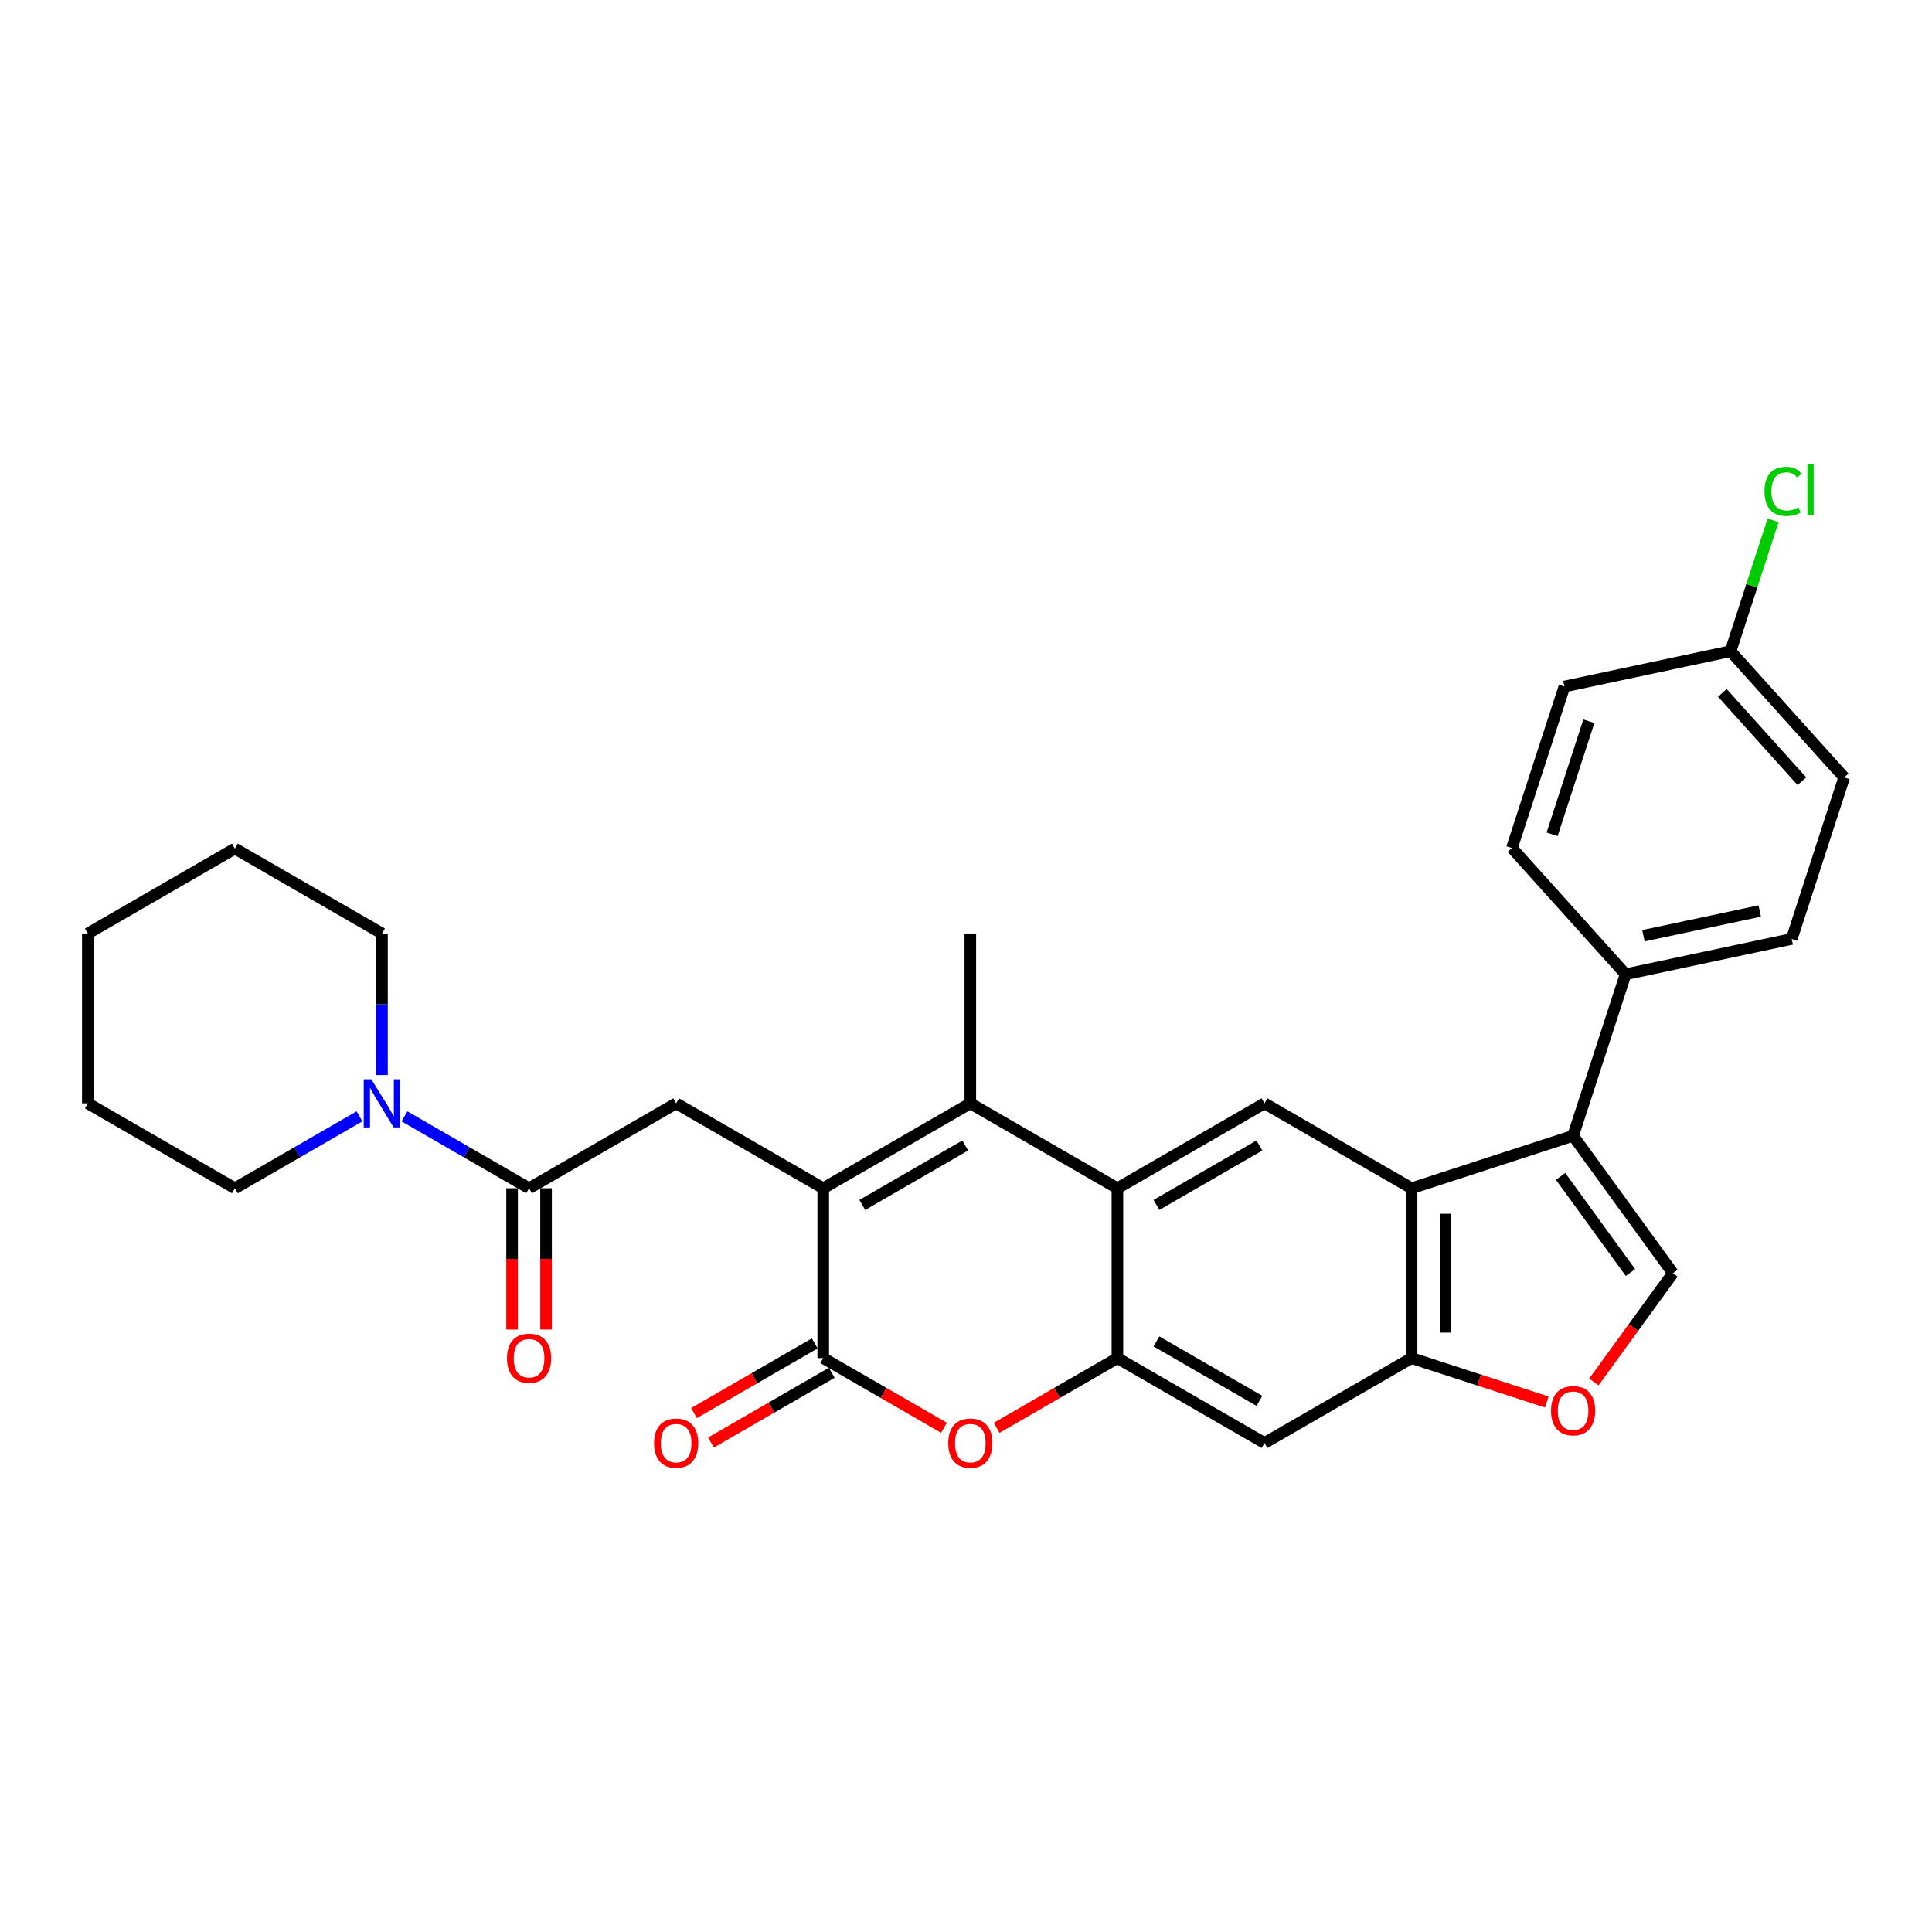 <?xml version='1.0' encoding='iso-8859-1'?>
<svg version='1.1' baseProfile='full'
              xmlns='http://www.w3.org/2000/svg'
                      xmlns:rdkit='http://www.rdkit.org/xml'
                      xmlns:xlink='http://www.w3.org/1999/xlink'
                  xml:space='preserve'
width='1000px' height='1000px' viewBox='0 0 1000 1000'>
<!-- END OF HEADER -->
<rect style='opacity:1.0;fill:#FFFFFF;stroke:none' width='1000' height='1000' x='0' y='0'> </rect>
<path class='bond-0' d='M 426.105,615.046 L 502.235,571.093' style='fill:none;fill-rule:evenodd;stroke:#000000;stroke-width:6px;stroke-linecap:butt;stroke-linejoin:miter;stroke-opacity:1' />
<path class='bond-0' d='M 446.315,623.679 L 499.606,592.912' style='fill:none;fill-rule:evenodd;stroke:#000000;stroke-width:6px;stroke-linecap:butt;stroke-linejoin:miter;stroke-opacity:1' />
<path class='bond-1' d='M 426.105,615.046 L 426.105,702.954' style='fill:none;fill-rule:evenodd;stroke:#000000;stroke-width:6px;stroke-linecap:butt;stroke-linejoin:miter;stroke-opacity:1' />
<path class='bond-10' d='M 426.105,615.046 L 349.975,571.093' style='fill:none;fill-rule:evenodd;stroke:#000000;stroke-width:6px;stroke-linecap:butt;stroke-linejoin:miter;stroke-opacity:1' />
<path class='bond-2' d='M 502.235,571.093 L 578.365,615.046' style='fill:none;fill-rule:evenodd;stroke:#000000;stroke-width:6px;stroke-linecap:butt;stroke-linejoin:miter;stroke-opacity:1' />
<path class='bond-21' d='M 502.235,571.093 L 502.235,483.185' style='fill:none;fill-rule:evenodd;stroke:#000000;stroke-width:6px;stroke-linecap:butt;stroke-linejoin:miter;stroke-opacity:1' />
<path class='bond-6' d='M 426.105,702.954 L 457.357,720.997' style='fill:none;fill-rule:evenodd;stroke:#000000;stroke-width:6px;stroke-linecap:butt;stroke-linejoin:miter;stroke-opacity:1' />
<path class='bond-6' d='M 457.357,720.997 L 488.609,739.04' style='fill:none;fill-rule:evenodd;stroke:#FF0000;stroke-width:6px;stroke-linecap:butt;stroke-linejoin:miter;stroke-opacity:1' />
<path class='bond-16' d='M 421.709,695.341 L 390.457,713.384' style='fill:none;fill-rule:evenodd;stroke:#000000;stroke-width:6px;stroke-linecap:butt;stroke-linejoin:miter;stroke-opacity:1' />
<path class='bond-16' d='M 390.457,713.384 L 359.205,731.427' style='fill:none;fill-rule:evenodd;stroke:#FF0000;stroke-width:6px;stroke-linecap:butt;stroke-linejoin:miter;stroke-opacity:1' />
<path class='bond-16' d='M 430.5,710.567 L 399.248,728.61' style='fill:none;fill-rule:evenodd;stroke:#000000;stroke-width:6px;stroke-linecap:butt;stroke-linejoin:miter;stroke-opacity:1' />
<path class='bond-16' d='M 399.248,728.61 L 367.996,746.653' style='fill:none;fill-rule:evenodd;stroke:#FF0000;stroke-width:6px;stroke-linecap:butt;stroke-linejoin:miter;stroke-opacity:1' />
<path class='bond-11' d='M 578.365,615.046 L 654.495,571.093' style='fill:none;fill-rule:evenodd;stroke:#000000;stroke-width:6px;stroke-linecap:butt;stroke-linejoin:miter;stroke-opacity:1' />
<path class='bond-11' d='M 598.575,623.679 L 651.866,592.912' style='fill:none;fill-rule:evenodd;stroke:#000000;stroke-width:6px;stroke-linecap:butt;stroke-linejoin:miter;stroke-opacity:1' />
<path class='bond-30' d='M 578.365,615.046 L 578.365,702.954' style='fill:none;fill-rule:evenodd;stroke:#000000;stroke-width:6px;stroke-linecap:butt;stroke-linejoin:miter;stroke-opacity:1' />
<path class='bond-3' d='M 578.365,702.954 L 547.112,720.997' style='fill:none;fill-rule:evenodd;stroke:#000000;stroke-width:6px;stroke-linecap:butt;stroke-linejoin:miter;stroke-opacity:1' />
<path class='bond-3' d='M 547.112,720.997 L 515.86,739.04' style='fill:none;fill-rule:evenodd;stroke:#FF0000;stroke-width:6px;stroke-linecap:butt;stroke-linejoin:miter;stroke-opacity:1' />
<path class='bond-13' d='M 578.365,702.954 L 654.495,746.907' style='fill:none;fill-rule:evenodd;stroke:#000000;stroke-width:6px;stroke-linecap:butt;stroke-linejoin:miter;stroke-opacity:1' />
<path class='bond-13' d='M 598.575,694.321 L 651.866,725.088' style='fill:none;fill-rule:evenodd;stroke:#000000;stroke-width:6px;stroke-linecap:butt;stroke-linejoin:miter;stroke-opacity:1' />
<path class='bond-4' d='M 814.229,587.881 L 730.625,615.046' style='fill:none;fill-rule:evenodd;stroke:#000000;stroke-width:6px;stroke-linecap:butt;stroke-linejoin:miter;stroke-opacity:1' />
<path class='bond-8' d='M 814.229,587.881 L 865.9,659' style='fill:none;fill-rule:evenodd;stroke:#000000;stroke-width:6px;stroke-linecap:butt;stroke-linejoin:miter;stroke-opacity:1' />
<path class='bond-8' d='M 807.756,608.883 L 843.926,658.666' style='fill:none;fill-rule:evenodd;stroke:#000000;stroke-width:6px;stroke-linecap:butt;stroke-linejoin:miter;stroke-opacity:1' />
<path class='bond-15' d='M 814.229,587.881 L 841.394,504.277' style='fill:none;fill-rule:evenodd;stroke:#000000;stroke-width:6px;stroke-linecap:butt;stroke-linejoin:miter;stroke-opacity:1' />
<path class='bond-5' d='M 730.625,615.046 L 654.495,571.093' style='fill:none;fill-rule:evenodd;stroke:#000000;stroke-width:6px;stroke-linecap:butt;stroke-linejoin:miter;stroke-opacity:1' />
<path class='bond-31' d='M 730.625,615.046 L 730.625,702.954' style='fill:none;fill-rule:evenodd;stroke:#000000;stroke-width:6px;stroke-linecap:butt;stroke-linejoin:miter;stroke-opacity:1' />
<path class='bond-31' d='M 748.206,628.232 L 748.206,689.767' style='fill:none;fill-rule:evenodd;stroke:#000000;stroke-width:6px;stroke-linecap:butt;stroke-linejoin:miter;stroke-opacity:1' />
<path class='bond-7' d='M 273.845,615.046 L 349.975,571.093' style='fill:none;fill-rule:evenodd;stroke:#000000;stroke-width:6px;stroke-linecap:butt;stroke-linejoin:miter;stroke-opacity:1' />
<path class='bond-14' d='M 273.845,615.046 L 241.599,596.429' style='fill:none;fill-rule:evenodd;stroke:#000000;stroke-width:6px;stroke-linecap:butt;stroke-linejoin:miter;stroke-opacity:1' />
<path class='bond-14' d='M 241.599,596.429 L 209.353,577.812' style='fill:none;fill-rule:evenodd;stroke:#0000FF;stroke-width:6px;stroke-linecap:butt;stroke-linejoin:miter;stroke-opacity:1' />
<path class='bond-17' d='M 265.054,615.046 L 265.054,651.607' style='fill:none;fill-rule:evenodd;stroke:#000000;stroke-width:6px;stroke-linecap:butt;stroke-linejoin:miter;stroke-opacity:1' />
<path class='bond-17' d='M 265.054,651.607 L 265.054,688.168' style='fill:none;fill-rule:evenodd;stroke:#FF0000;stroke-width:6px;stroke-linecap:butt;stroke-linejoin:miter;stroke-opacity:1' />
<path class='bond-17' d='M 282.635,615.046 L 282.635,651.607' style='fill:none;fill-rule:evenodd;stroke:#000000;stroke-width:6px;stroke-linecap:butt;stroke-linejoin:miter;stroke-opacity:1' />
<path class='bond-17' d='M 282.635,651.607 L 282.635,688.168' style='fill:none;fill-rule:evenodd;stroke:#FF0000;stroke-width:6px;stroke-linecap:butt;stroke-linejoin:miter;stroke-opacity:1' />
<path class='bond-33' d='M 865.9,659 L 845.436,687.166' style='fill:none;fill-rule:evenodd;stroke:#000000;stroke-width:6px;stroke-linecap:butt;stroke-linejoin:miter;stroke-opacity:1' />
<path class='bond-33' d='M 845.436,687.166 L 824.972,715.332' style='fill:none;fill-rule:evenodd;stroke:#FF0000;stroke-width:6px;stroke-linecap:butt;stroke-linejoin:miter;stroke-opacity:1' />
<path class='bond-9' d='M 730.625,702.954 L 654.495,746.907' style='fill:none;fill-rule:evenodd;stroke:#000000;stroke-width:6px;stroke-linecap:butt;stroke-linejoin:miter;stroke-opacity:1' />
<path class='bond-12' d='M 730.625,702.954 L 765.614,714.322' style='fill:none;fill-rule:evenodd;stroke:#000000;stroke-width:6px;stroke-linecap:butt;stroke-linejoin:miter;stroke-opacity:1' />
<path class='bond-12' d='M 765.614,714.322 L 800.604,725.691' style='fill:none;fill-rule:evenodd;stroke:#FF0000;stroke-width:6px;stroke-linecap:butt;stroke-linejoin:miter;stroke-opacity:1' />
<path class='bond-25' d='M 197.715,556.447 L 197.715,519.816' style='fill:none;fill-rule:evenodd;stroke:#0000FF;stroke-width:6px;stroke-linecap:butt;stroke-linejoin:miter;stroke-opacity:1' />
<path class='bond-25' d='M 197.715,519.816 L 197.715,483.185' style='fill:none;fill-rule:evenodd;stroke:#000000;stroke-width:6px;stroke-linecap:butt;stroke-linejoin:miter;stroke-opacity:1' />
<path class='bond-26' d='M 186.076,577.812 L 153.83,596.429' style='fill:none;fill-rule:evenodd;stroke:#0000FF;stroke-width:6px;stroke-linecap:butt;stroke-linejoin:miter;stroke-opacity:1' />
<path class='bond-26' d='M 153.83,596.429 L 121.585,615.046' style='fill:none;fill-rule:evenodd;stroke:#000000;stroke-width:6px;stroke-linecap:butt;stroke-linejoin:miter;stroke-opacity:1' />
<path class='bond-18' d='M 841.394,504.277 L 927.381,486' style='fill:none;fill-rule:evenodd;stroke:#000000;stroke-width:6px;stroke-linecap:butt;stroke-linejoin:miter;stroke-opacity:1' />
<path class='bond-18' d='M 850.637,484.338 L 910.827,471.544' style='fill:none;fill-rule:evenodd;stroke:#000000;stroke-width:6px;stroke-linecap:butt;stroke-linejoin:miter;stroke-opacity:1' />
<path class='bond-19' d='M 841.394,504.277 L 782.573,438.949' style='fill:none;fill-rule:evenodd;stroke:#000000;stroke-width:6px;stroke-linecap:butt;stroke-linejoin:miter;stroke-opacity:1' />
<path class='bond-23' d='M 927.381,486 L 954.545,402.395' style='fill:none;fill-rule:evenodd;stroke:#000000;stroke-width:6px;stroke-linecap:butt;stroke-linejoin:miter;stroke-opacity:1' />
<path class='bond-22' d='M 782.573,438.949 L 809.738,355.344' style='fill:none;fill-rule:evenodd;stroke:#000000;stroke-width:6px;stroke-linecap:butt;stroke-linejoin:miter;stroke-opacity:1' />
<path class='bond-22' d='M 803.368,431.841 L 822.384,373.317' style='fill:none;fill-rule:evenodd;stroke:#000000;stroke-width:6px;stroke-linecap:butt;stroke-linejoin:miter;stroke-opacity:1' />
<path class='bond-20' d='M 895.724,337.067 L 809.738,355.344' style='fill:none;fill-rule:evenodd;stroke:#000000;stroke-width:6px;stroke-linecap:butt;stroke-linejoin:miter;stroke-opacity:1' />
<path class='bond-24' d='M 895.724,337.067 L 906.73,303.194' style='fill:none;fill-rule:evenodd;stroke:#000000;stroke-width:6px;stroke-linecap:butt;stroke-linejoin:miter;stroke-opacity:1' />
<path class='bond-24' d='M 906.73,303.194 L 917.736,269.32' style='fill:none;fill-rule:evenodd;stroke:#00CC00;stroke-width:6px;stroke-linecap:butt;stroke-linejoin:miter;stroke-opacity:1' />
<path class='bond-34' d='M 895.724,337.067 L 954.545,402.395' style='fill:none;fill-rule:evenodd;stroke:#000000;stroke-width:6px;stroke-linecap:butt;stroke-linejoin:miter;stroke-opacity:1' />
<path class='bond-34' d='M 891.482,358.63 L 932.657,404.36' style='fill:none;fill-rule:evenodd;stroke:#000000;stroke-width:6px;stroke-linecap:butt;stroke-linejoin:miter;stroke-opacity:1' />
<path class='bond-28' d='M 197.715,483.185 L 121.585,439.232' style='fill:none;fill-rule:evenodd;stroke:#000000;stroke-width:6px;stroke-linecap:butt;stroke-linejoin:miter;stroke-opacity:1' />
<path class='bond-27' d='M 121.585,615.046 L 45.455,571.093' style='fill:none;fill-rule:evenodd;stroke:#000000;stroke-width:6px;stroke-linecap:butt;stroke-linejoin:miter;stroke-opacity:1' />
<path class='bond-29' d='M 45.455,571.093 L 45.455,483.185' style='fill:none;fill-rule:evenodd;stroke:#000000;stroke-width:6px;stroke-linecap:butt;stroke-linejoin:miter;stroke-opacity:1' />
<path class='bond-32' d='M 121.585,439.232 L 45.455,483.185' style='fill:none;fill-rule:evenodd;stroke:#000000;stroke-width:6px;stroke-linecap:butt;stroke-linejoin:miter;stroke-opacity:1' />
<path  class='atom-7' d='M 490.807 746.978
Q 490.807 741, 493.76 737.659
Q 496.714 734.319, 502.235 734.319
Q 507.755 734.319, 510.709 737.659
Q 513.662 741, 513.662 746.978
Q 513.662 753.026, 510.674 756.472
Q 507.685 759.882, 502.235 759.882
Q 496.749 759.882, 493.76 756.472
Q 490.807 753.061, 490.807 746.978
M 502.235 757.069
Q 506.032 757.069, 508.072 754.538
Q 510.146 751.971, 510.146 746.978
Q 510.146 742.09, 508.072 739.629
Q 506.032 737.132, 502.235 737.132
Q 498.437 737.132, 496.362 739.593
Q 494.323 742.055, 494.323 746.978
Q 494.323 752.006, 496.362 754.538
Q 498.437 757.069, 502.235 757.069
' fill='#FF0000'/>
<path  class='atom-13' d='M 802.801 730.189
Q 802.801 724.211, 805.755 720.871
Q 808.709 717.53, 814.229 717.53
Q 819.75 717.53, 822.704 720.871
Q 825.657 724.211, 825.657 730.189
Q 825.657 736.237, 822.668 739.683
Q 819.68 743.094, 814.229 743.094
Q 808.744 743.094, 805.755 739.683
Q 802.801 736.272, 802.801 730.189
M 814.229 740.281
Q 818.027 740.281, 820.066 737.749
Q 822.141 735.182, 822.141 730.189
Q 822.141 725.301, 820.066 722.84
Q 818.027 720.343, 814.229 720.343
Q 810.432 720.343, 808.357 722.805
Q 806.318 725.266, 806.318 730.189
Q 806.318 735.217, 808.357 737.749
Q 810.432 740.281, 814.229 740.281
' fill='#FF0000'/>
<path  class='atom-15' d='M 192.212 558.645
L 200.369 571.831
Q 201.178 573.132, 202.479 575.488
Q 203.78 577.844, 203.85 577.985
L 203.85 558.645
L 207.156 558.645
L 207.156 583.54
L 203.745 583.54
L 194.989 569.123
Q 193.97 567.436, 192.88 565.502
Q 191.825 563.568, 191.508 562.97
L 191.508 583.54
L 188.273 583.54
L 188.273 558.645
L 192.212 558.645
' fill='#0000FF'/>
<path  class='atom-17' d='M 338.547 746.978
Q 338.547 741, 341.5 737.659
Q 344.454 734.319, 349.975 734.319
Q 355.495 734.319, 358.449 737.659
Q 361.402 741, 361.402 746.978
Q 361.402 753.026, 358.414 756.472
Q 355.425 759.882, 349.975 759.882
Q 344.489 759.882, 341.5 756.472
Q 338.547 753.061, 338.547 746.978
M 349.975 757.069
Q 353.772 757.069, 355.812 754.538
Q 357.886 751.971, 357.886 746.978
Q 357.886 742.09, 355.812 739.629
Q 353.772 737.132, 349.975 737.132
Q 346.177 737.132, 344.102 739.593
Q 342.063 742.055, 342.063 746.978
Q 342.063 752.006, 344.102 754.538
Q 346.177 757.069, 349.975 757.069
' fill='#FF0000'/>
<path  class='atom-18' d='M 262.417 703.024
Q 262.417 697.046, 265.37 693.706
Q 268.324 690.365, 273.845 690.365
Q 279.365 690.365, 282.319 693.706
Q 285.272 697.046, 285.272 703.024
Q 285.272 709.072, 282.284 712.518
Q 279.295 715.929, 273.845 715.929
Q 268.359 715.929, 265.37 712.518
Q 262.417 709.107, 262.417 703.024
M 273.845 713.116
Q 277.642 713.116, 279.682 710.584
Q 281.756 708.017, 281.756 703.024
Q 281.756 698.136, 279.682 695.675
Q 277.642 693.178, 273.845 693.178
Q 270.047 693.178, 267.972 695.64
Q 265.933 698.101, 265.933 703.024
Q 265.933 708.052, 267.972 710.584
Q 270.047 713.116, 273.845 713.116
' fill='#FF0000'/>
<path  class='atom-25' d='M 913.289 254.323
Q 913.289 248.135, 916.173 244.9
Q 919.091 241.63, 924.612 241.63
Q 929.746 241.63, 932.488 245.251
L 930.168 247.15
Q 928.163 244.513, 924.612 244.513
Q 920.849 244.513, 918.845 247.045
Q 916.876 249.541, 916.876 254.323
Q 916.876 259.246, 918.915 261.778
Q 920.99 264.31, 924.999 264.31
Q 927.741 264.31, 930.941 262.657
L 931.926 265.294
Q 930.625 266.138, 928.656 266.63
Q 926.686 267.123, 924.506 267.123
Q 919.091 267.123, 916.173 263.817
Q 913.289 260.512, 913.289 254.323
' fill='#00CC00'/>
<path  class='atom-25' d='M 935.512 240.118
L 938.747 240.118
L 938.747 266.806
L 935.512 266.806
L 935.512 240.118
' fill='#00CC00'/>
</svg>
